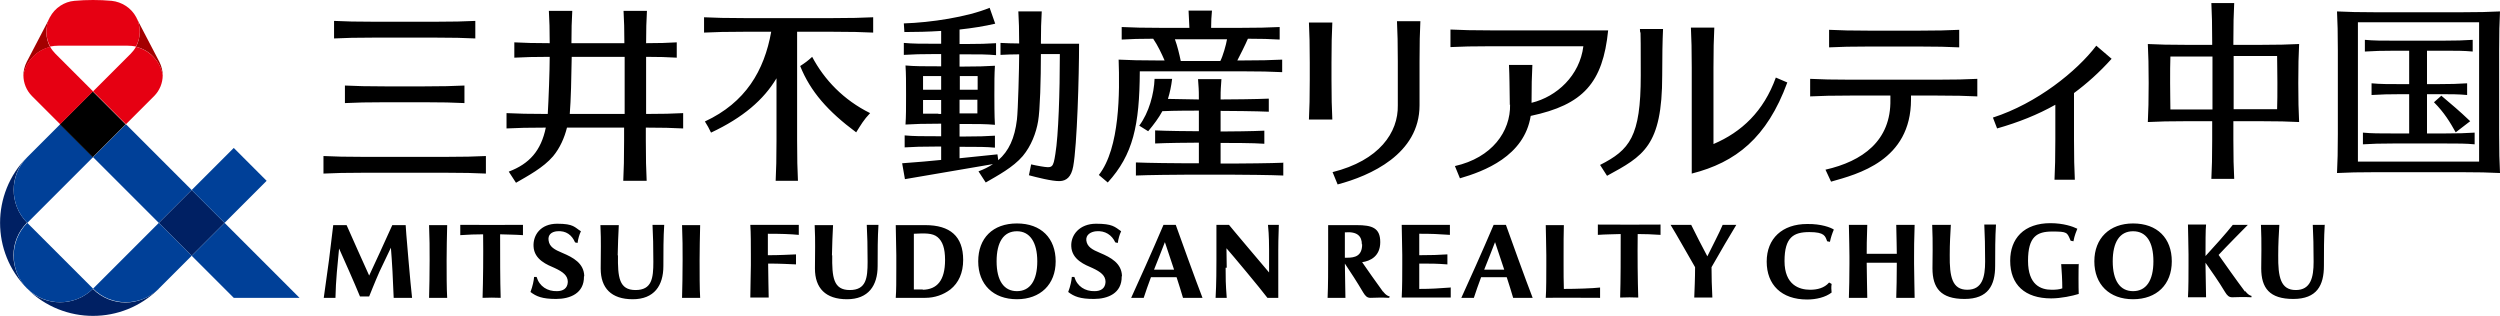 <?xml version="1.0" encoding="UTF-8"?>
<svg id="logo" xmlns="http://www.w3.org/2000/svg" version="1.1" viewBox="0 0 897.3 113.4">
  <!-- Generator: Adobe Illustrator 29.6.0, SVG Export Plug-In . SVG Version: 2.1.1 Build 207)  -->
  <defs>
    <style>
      .st0 {
        fill: #004098;
      }

      .st1 {
        fill: #e60012;
      }

      .st2 {
        fill: #a40000;
      }

      .st3 {
        fill: #002063;
      }
    </style>
  </defs>
  <path d="M470.1,28.5v-6c0-6.4-.1-10.3-.3-14.4h8.4c-.2,4.1-.3,8-.3,14.4v6c0,6.4.1,10.3.3,14.4h-8.4c.2-4.1.3-8,.3-14.4ZM478.3,61.8l1.8,4.4c11.7-3.1,29.4-10.9,29.4-28.4v-15.8c0-6.4.1-10.3.3-14.4h-8.4c.2,4.1.3,8,.3,14.4v15.8c.2,9.7-6.6,19.8-23.5,24ZM541.9,37.7c-.1-6.4-.1-10.3-.3-14.4h8.4c-.2,3.9-.3,7.6-.3,13.6,9.1-2.2,17.3-9.8,18.6-20.3h-33.3c-6.4,0-10.3.1-14.4.3v-6.3c4.1.2,8,.3,14.4.3h42.2c-1.9,18.8-8.9,26.7-27.8,30.7-2.3,14.5-16.8,19.9-25.4,22.4l-1.8-4.4c13.3-3,20-12.4,19.8-22.1ZM678.5,35.7v-1.4h-14.4c-6.4,0-10.3.1-14.4.3v-6.3c4.1.2,8,.3,14.4.3h31.2c6.4,0,10.3-.1,14.4-.3v6.3c-4.1-.2-8-.3-14.4-.3h-9.4v1.4c0,22-19.2,26.8-28.7,29.5l-2-4.3c13.2-3,23.6-10.3,23.3-25.2ZM656.5,17c4.1-.2,8-.3,14.4-.3h17.9c6.4,0,10.3.1,14.4.3v-6.3c-4.1.2-8,.3-14.4.3h-17.9c-6.4,0-10.3-.1-14.4-.3v6.3ZM119.9,13.8v-6.3c4.1.2,8,.3,14.4.3h21.9c6.4,0,10.3-.1,14.4-.3v6.3c-4.1-.2-8-.3-14.4-.3h-21.9c-6.4,0-10.3.1-14.4.3ZM130.5,62h29.5c6.4,0,10.3.1,14.4.3v-6.3c-4.1.2-8,.3-14.4.3h-29.5c-6.4,0-10.3-.1-14.4-.3v6.3c4.1-.2,8-.3,14.4-.3ZM138.2,36.7h14.1c6.4,0,10.3.1,14.4.3v-6.3c-4.1.2-8,.3-14.4.3h-14.1c-6.4,0-10.3-.1-14.4-.3v6.3c4.1-.2,8-.3,14.4-.3ZM245.2,46.1v-5.5c-3.8.2-7.5.3-13.3.3v-20.5c4.5,0,7.7.1,11,.3v-5.5c-3.3.2-6.5.3-11,.3,0-4.8.1-8.1.3-11.6h-8.4c.2,3.4.3,6.8.3,11.6h-19c0-4.8.1-8.1.3-11.6h-8.4c.2,3.4.3,6.8.3,11.6-5.4,0-9-.1-12.7-.3v5.5c3.7-.2,7.3-.3,12.7-.3,0,4.8-.4,15.6-.7,20.5h-.4c-6.4,0-10.3-.1-14.4-.3v5.5c4-.2,7.9-.3,14.1-.3-1.7,8.3-5.9,13-13.3,15.8l2.6,4c4.3-2.5,9.8-5.4,13.3-9.5,2.5-3,4.1-6.7,5-10.3h20.5v4.7c0,6.4-.1,10.3-.3,14.4h8.4c-.2-4.1-.3-8-.3-14.4v-4.7c5.8,0,9.5.1,13.3.3ZM204.5,40.9c.4-4.8.6-13.2.7-20.5h19v20.5h-19.7ZM312.3,40.6c-2.3,2.4-3.3,4.2-5,6.9-10.1-7.5-16.4-14.6-20.1-23.8,1.7-1.1,2.8-1.9,4.3-3.3,4.4,8.3,11.3,15.5,20.8,20.2ZM313.4,6.2v5.5c-4.1-.2-8-.3-14.4-.3h-12.9c0,2,0,4.3,0,7.1v32c0,6.4.1,10.3.3,14.4h-8c.2-4.1.3-8,.3-14.4v-22.4c-4.6,7.7-12,14.1-23.5,19.5-.7-1.5-1.3-2.6-2.2-4,14.6-6.8,21.3-18.2,23.8-32.2h-9.7c-6.4,0-10.3.1-14.4.3v-5.5c4.1.2,8,.3,14.4.3h31.8c6.4,0,10.3-.1,14.4-.3ZM373.6,15.6c0-4.8.1-8.1.3-11.5h-8.4c.2,3.4.3,6.7.3,11.5-2.5,0-4.6-.1-6.7-.2v4.3c2.1-.1,4.1-.2,6.7-.2,0,4.6-.4,20.1-.8,23.4-.8,6.7-2.9,11.3-6.7,14.6l-.3-2.1c-5.5.6-9.7,1-13.6,1.4v-4.1h1.7c5.1,0,7.8,0,11,.3v-4.3c-3.2.2-5.9.3-11,.3h-1.7v-4.5h1.1c5.1,0,8.4,0,11.6.3h0s0,0,0,0h0c-.2-3.1-.2-8.6-.2-10.6,0-4.8,0-7.5.2-10.6-3.2.2-6.5.3-11.6.3h-1.1v-4.4h2.1c5.1,0,7.8,0,11,.3v-4.3c-3.2.2-5.9.3-11,.3h-2.1v-5.2c4.6-.5,9-1.2,12.8-2.1l-2-5.7c-8,3.3-21.1,5.3-30.8,5.6l.2,3.1c4,0,8.6-.1,13.2-.4v4.6h-2c-5.1,0-8.2,0-11.4-.3v4.3c3.2-.2,6.3-.3,11.4-.3h2v4.4h-1c-5.1,0-8.6,0-11.8-.3.2,3.1.2,5.8.2,10.6s0,7.5-.2,10.6h0s0,0,0,0c3.2-.2,6.7-.3,11.8-.3h1v4.5h-1.7c-5.1,0-8.2,0-11.4-.3v4.3c3.2-.2,6.3-.3,11.4-.3h1.7v4.8c-4,.4-8.3.8-14,1.2l1,5.7c12.8-2.2,19.4-3.3,31.6-5.4-1.5,1-3.3,1.9-5.2,2.6l2.6,4c4.3-2.5,9.8-5.4,13.3-9.5,3-3.6,4.8-8.3,5.5-12.5.7-4,1-15.1,1-24.1h6.8c0,13.6-.5,29.2-1.6,35.8-.8,5.1-1,5.2-5.2,4.5-1.3-.2-2.6-.5-3.5-.7-.3,1.6-.5,2.6-.8,3.9,2.6.7,8.4,2.2,11.1,2.1,2.3-.1,4.1-1.4,4.8-5.3,1.4-7.6,2.1-32.6,2.1-44h-13.6ZM344.4,40.8v-5h1.1c2,0,3.7,0,5.3,0,0,2,0,3.8,0,4.9-1.6,0-3.3,0-5.3,0h-1.1ZM345.6,27.3c2,0,3.7,0,5.3,0,0,1.3,0,3,0,4.9-1.6,0-3.3,0-5.3,0h-1.1v-4.9h1.1ZM337.8,27.3v4.9h-1c-2,0-3.9,0-5.5,0,0-1.8,0-3.6,0-4.9,1.6,0,3.5,0,5.5,0h1ZM336.8,40.8c-2,0-3.8,0-5.5,0,0-1.1,0-2.9,0-4.9,1.6,0,3.5,0,5.5,0h1v5h-1ZM460.6,58.3v4.7c-4.1-.2-15.5-.3-17.7-.3h-17.5c-2.2,0-13.6.1-17.7.3v-4.7c4.1.2,15.5.3,17.7.3h4.9v-7.4c-3.1,0-12,.1-15.7.3v-4.7c3.7.2,12.6.3,15.7.3v-7.4c-2.1,0-8.6,0-13.1.2-1.3,2.4-3,4.7-5.1,7.2l-3.2-2c3.5-4.7,5.3-11.4,5.5-16.8h6.3c-.3,2.6-.8,4.9-1.5,7.2,4.2.1,9.3.2,11.1.2,0-4.6-.1-3.7-.3-7.3h8.4c-.2,3.7-.3,2.8-.3,7.3,2.6,0,13.4-.1,17.3-.3v4.7c-4-.2-14.7-.3-17.3-.3v7.4c3.1,0,12-.1,15.7-.3v4.7c-3.7-.3-12.6-.3-15.7-.3v7.4h4.9c2.2,0,13.6-.1,17.7-.3ZM415.6,25.6h30.2c6.4,0,10.3.1,14.4.3v-4.5c-4.1.2-8,.3-14.4.3h-1.7c.7-1.3,3-5.9,3.8-7.8,4.7,0,8,.1,11.4.3v-4.5c-4.1.2-8,.3-14.4.3h-10.2c0-2.2.1-4.2.3-6.2h-8.4c.1,2,.2,4,.3,6.2h-9.9c-6.4,0-10.3-.1-14.4-.3v4.5c3.4-.2,6.6-.3,11.3-.3,1.7,2.5,3,5.3,4.1,7.8h-2.4c-6.4,0-10-.1-14.1-.3.4,11.5.5,31.7-7.1,41.4l3.2,2.7c9.1-10,11.4-20.5,11.5-39.9,1.9,0,4,0,6.6,0ZM421.7,14.1h18.7c-.3,1.9-1.5,6.1-2.4,7.8h-14.2c-.5-2.4-1.2-5.4-2.1-7.8ZM422,80.7h-4.4c-3.9,9.2-9.4,21.4-11.6,26.2,1.3,0,3.2,0,4.5,0,.7-2.2,1.6-4.7,2.6-7.4h9.2c.9,2.7,1.7,5.4,2.3,7.4,2.2,0,3.7,0,7,0-2.3-5.9-8.3-22.5-9.6-26.2ZM414.2,96.8c1.3-3.3,2.7-6.7,3.9-9.9.7,2,2,5.9,3.3,9.9h-7.3ZM365,107.4c8.4,0,13.9-5.3,13.9-13.6s-5.2-13.6-13.9-13.6-13.9,5.3-13.9,13.6,5.4,13.6,13.9,13.6ZM365,83c4.6,0,7.3,3.9,7.3,10.8s-2.6,10.7-7.3,10.7-7.3-3.8-7.3-10.7,2.5-10.8,7.3-10.8ZM332.1,80.8c-.9,0-4.7,0-5.9,0s-4.7,0-4.7,0c0,3.3.2,7.4.2,10.8v4.5c0,5,0,8-.2,10.8h.4c1.4,0,3.3,0,4.3,0s2.9,0,2.9,0c1.1,0,2.1,0,3,0,3.4,0,6.5-1.1,9-3,3-2.4,4.6-6,4.6-10.6,0-8.5-4.7-12.5-13.6-12.5ZM331.2,103.9c-1.3,0-2.3,0-3.2,0h0c0-2.2,0-5.9,0-8v-4.3c0-2.1,0-5.6,0-7.7,3.9-.2,6.7-.3,8.5,1.2,1.8,1.5,2.7,4,2.7,8.2,0,7.4-2.9,10.6-8,10.7ZM285.8,94.9c-2.7-.1-5.7-.3-10.1-.3,0,3.8.2,10.7.2,12.2-3,0-3.7,0-6.6,0,0-3.7.2-8.6.2-11.6v-3.7c0-3.4,0-8.1-.2-10.8,0,0,4.6,0,5.7,0,2.5,0,6.7,0,11.7,0,0,1.6,0,2.6,0,3.6-3.1-.3-6.6-.4-11.1-.4,0,1.5,0,5.1,0,7.7,4.4,0,7.3-.2,10.1-.3,0,1.1,0,2.3,0,3.6ZM298.7,91.6c-.1,7.9.4,12.5,6.3,12.5s6.4-4.3,6.4-10.1-.1-9.4-.3-13.3c2,0,2.4,0,4.2,0-.3,4.5-.3,9.8-.3,14.8,0,7-3.3,11.9-11,11.9s-11.5-4-11.5-11,.2-9-.1-15.6c2.4,0,4.1,0,6.6,0-.2,3.6-.3,6.7-.4,10.9ZM221.8,91.6c-.1,7.9.4,12.5,6.3,12.5s6.4-4.3,6.4-10.1-.1-9.4-.3-13.3c2,0,2.4,0,4.2,0-.3,4.5-.3,9.8-.3,14.8,0,7-3.3,11.9-11,11.9s-11.5-4-11.5-11,.2-9-.1-15.6c2.4,0,4.1,0,6.6,0-.2,3.6-.3,6.7-.4,10.9ZM439.9,96.1c0,3.8,0,5.6.4,10.8-1.2,0-2.8,0-4,0,.3-5.2.3-11.2.3-13.5,0-6,0-9.5,0-12.7h4.5s3.3,4,6.7,8c3.7,4.4,7.6,9,7.7,9.1,0,0,0-4.2,0-8,0-5.4-.3-8.1-.4-9.1,0,0,.6,0,1.9,0s2,0,2,0c0,1.9-.2,4-.2,9.1,0,0,0,14.1,0,17.1h-3.9c-2.3-3.1-13-15.9-14.7-17.8,0,2.3.1,6.2.1,7ZM147.9,106.9c-2.9,0-4,0-6.6,0-.2-6-.6-13.2-1-18-1.3,2.7-2.4,5-4.1,8.6-1.6,3.6-3.7,8.9-3.7,8.9h-3.3c-2-4.9-5.7-13.2-7.5-17.2-.5,5.2-1.2,11.6-1.3,17.7-1.7,0-2.5,0-4.2,0,.5-3.3,1.3-9.6,1.9-13.7.4-3.4.9-7.6,1.5-12.4h4.8c2.5,5.6,5.8,13.1,8.1,18.1,1.6-3.4,5.8-12.5,8.3-18.1h4.8s.3,4.9,1,12.4c.6,7.2.9,9.7,1.3,13.7ZM179.5,84.1c0,7.7,0,16.7.2,22.8-2.3-.1-4-.1-6.5,0,.2-6.1.3-15.1.2-22.8-2.5,0-5.4.1-8.2.3,0-1.1,0-2.4,0-3.7,8.7,0,14.5.1,22.5,0,0,1.1,0,2.6,0,3.7-2.9-.2-5.7-.2-8.2-.3ZM160.3,93.4c0,4.9,0,10,.2,13.5-2.4,0-4.1,0-6.5,0,.1-3.5.2-8.6.2-13.5,0-5.1,0-7.1-.2-12.6,2.4,0,4.1,0,6.5,0-.1,5.6-.2,7.5-.2,12.6ZM251.1,93.4c0,4.9,0,10,.2,13.5-2.4,0-4.1,0-6.5,0,.1-3.5.2-8.6.2-13.5,0-5.1,0-7.1-.2-12.6,2.4,0,4.1,0,6.5,0-.1,5.6-.2,7.5-.2,12.6ZM402.6,99.2c.1,6.1-5,8.1-10,8.1s-7.1-.9-9.2-2.5c.8-2.1,1.2-4.1,1.3-5.4h.9c1,3.4,3.9,5.2,7.3,5.1,2.1,0,3.8-.9,3.9-3.3,0-2.3-1.7-3.6-4.7-5-2.5-1.1-7.4-2.9-7.6-7.8-.2-4.1,3-8.1,8.9-8.1s6.7,1.1,9,2.7c0,0,0,0,0,0-.6,1.3-1,2.7-1.2,4.2l-.9-.2c-1.2-2.6-3.6-4.3-6.9-4-2,.2-3.7,1.3-3.5,3.3.3,2.3,2.1,3.3,5,4.5,3.8,1.6,7.7,3.7,7.8,8.3ZM209.6,99.2c.1,6.1-5,8.1-10,8.1s-7.1-.9-9.2-2.5c.8-2.1,1.2-4.1,1.3-5.4h.9c1,3.4,3.9,5.2,7.3,5.1,2.1,0,3.8-.9,3.9-3.3,0-2.3-1.7-3.6-4.7-5-2.5-1.1-7.4-2.9-7.6-7.8-.2-4,2.5-8.1,8.5-8.1s6.2,1.3,8.5,2.7c0,0,0,0,0,0-.6,1.3-1,2.7-1.2,4.2l-.9-.2c-1.1-2.6-3.2-4.3-6.5-4-2,.2-3.3,1.3-3,3.3.3,2.3,2.1,3.3,5,4.5,3.8,1.6,7.7,3.7,7.8,8.3ZM540.5,80.7h-4.4c-3.9,9.2-9.4,21.4-11.6,26.2,1.3,0,3.2,0,4.5,0,.7-2.2,1.6-4.7,2.6-7.4h9.2c.9,2.7,1.7,5.4,2.3,7.4,2.2,0,3.7,0,7,0-2.3-5.9-8.3-22.5-9.6-26.2ZM532.7,96.8c1.3-3.3,2.7-6.7,3.9-9.9.7,2,2,5.9,3.3,9.9h-7.3ZM574.3,103.2c-2.6.3-8.6.5-13,.5-.1-2.4-.1-6.2-.1-8.4v-3.7c0-3.4,0-8.6.1-10.8h-6.5c0,1.8.2,7.4.2,10.8v3.7c0,3.1,0,9-.2,11.6,4.3-.1,14.5,0,19.5,0,0-1.4,0-2.6,0-3.7ZM496.4,104.7c-2.8-3.9-5.4-7.5-7.5-10.6,2.9-.4,6.5-2.1,6.5-7.2s-2.9-6.1-8.5-6.1-3.8,0-5.3,0-4.9,0-4.9,0c0,3.7,0,6.9,0,11.3,0,4.4,0,10.4-.2,14.8,2.4,0,3.7,0,6.4,0,0-2.7-.2-9.3-.2-12.3,2.2,3.3,4.3,6.5,6.6,10.4.8,1.3,1.4,1.9,2.6,1.9,2.1,0,3.3-.2,6.7,0l.2-.5c-1.3-.2-2.4-1.8-2.4-1.8ZM488.9,87.7c0,4.2-2.6,4.8-5.4,4.8h-.8c0-2.4,0-7.5,0-9.1,4.6-.4,6.1,1.5,6.1,4.3ZM520.6,103.2c-4.2.3-6.9.5-11.2.5,0-1.5,0-5.9,0-9.1,4.5,0,6,0,10.1.3,0-1.3,0-2.5,0-3.6-3.3.2-5.6.3-10.1.3,0-2.7,0-6.2,0-7.7,4.4,0,6.8.1,11,.4,0-1,0-2,0-3.6-5,0-9.1,0-11.6,0-1.1,0-5.7,0-5.7,0,0,2.7.2,7.4.2,10.8v3.7c0,3,0,7.9-.2,11.6,0,0,3.4,0,4.4,0,1.6,0,4,0,6.4,0,1.1,0,6.8,0,6.8,0,0-1.2,0-3,0-3.7ZM596,84.3c0-1.1,0-2.5,0-3.7-8,.1-13.7,0-22.5,0,0,1.3,0,2.6,0,3.7,2.8-.2,5.7-.2,8.2-.3,0,7.7,0,16.7-.2,22.8,2.5-.1,4.3-.1,6.5,0-.2-6.1-.3-15.1-.2-22.8,2.5,0,5.3.1,8.2.3ZM623.1,80.7c-1.8,0-3.3,0-4.8,0-1.1,2.7-4.1,8.4-5.5,11.3-1.8-3.3-4.1-7.9-5.8-11.3-2.1,0-5.5,0-7.4,0,2.1,3.4,6.3,10.9,8.8,15.2,0,3.9-.2,8.3-.3,10.9,2.3,0,4.1,0,6.5,0-.2-3.6-.3-7.9-.3-10.9,3.2-5.6,6.8-11.8,8.9-15.2ZM588.5,10.4h8.4c-.2,4.1-.3,10.3-.3,16.7,0,25.4-6.8,28.9-19.8,36l-2.5-3.9c10.6-5.4,14.6-10.1,14.6-32.1s-.1-12.7-.3-16.7ZM637.4,27.8c-4.4,12.2-12.3,19.6-22.4,23.9v-27.4c0-6.4.1-10.3.3-14.4h-8.4c.2,4.1.3,8,.3,14.4v38c15.8-4,27-12.8,34.3-32.7l-4.2-1.8ZM744.4,33.4v16.7c0,6.4.1,10.3.3,14.4h-7.3c.2-4.1.3-8,.3-14.4v-12.5c-6.4,3.6-13.2,6.3-20.9,8.5-.5-1.3-1-2.6-1.5-3.9,15.8-5.1,30.1-16.6,37.1-25.8l5.5,4.7c-4.4,4.9-8.9,8.9-13.5,12.3ZM876.3,34.4c4.2,3.6,6,5,10.3,9.1l-5.2,4c-2-3.6-4.1-7.1-7.8-10.8l2.7-2.4ZM897,18.1v30c0,6.3.1,10.1.3,14-4-.2-7.8-.3-14-.3h-30.5c-6.3,0-10.1.1-14,.3.2-4,.3-7.8.3-14v-30c0-6.3-.1-10.1-.3-14,4,.2,7.8.3,14,.3h30.5c6.3,0,10.1-.1,14-.3-.2,4-.3,7.8-.3,14ZM889.8,8h-43.5v50h43.5V8ZM877.4,51.5c5,0,7.6,0,10.8.3v-4.2c-3.2.2-5.8.3-10.8.3h-6.3v-14.1h3.6c5,0,7.6,0,10.8.3v-4.2c-3.2.2-5.8.3-10.8.3h-3.6v-12h5.6c5,0,7.6,0,10.8.3v-4.2c-3.2.2-5.8.3-10.8.3h-16.8c-5,0-8,0-11.1-.3v4.2c3.2-.2,6.2-.3,11.1-.3h4.8v12h-2.4c-5,0-8,0-11.1-.3v4.2c3.2-.2,6.2-.3,11.1-.3h2.4v14.1h-5.5c-5,0-8,0-11.1-.3v4.2c3.2-.2,6.2-.3,11.1-.3h18.3ZM811.2,16.1h-9.6v-1c0-6.3.1-10.1.3-14h-8.2c.2,4,.3,7.8.3,14v1h-9.1c-6.3,0-10.1-.1-14-.3.2,4,.3,7.8.3,14,0,6.3-.1,10-.3,14,4-.2,7.8-.3,14-.3h9.1v6.7c0,6.3-.1,10.1-.3,14h8.2c-.2-4-.3-7.8-.3-14v-6.7h9.6c6.3,0,10.1.1,14,.3-.2-4-.3-7.8-.3-14s.1-10,.3-14c-4,.2-7.8.3-14,.3ZM794.1,39.3h-9.1c-2.8,0-4.6,0-6,0,0-2.6-.1-5.4-.1-9.5s0-6.9.1-9.5c1.5,0,3.2,0,6,0h9.1v19.1ZM817.3,39.2c-1.5,0-3.2,0-6,0h-9.6v-19.1h9.6c2.8,0,4.6,0,6,0,0,2.6.1,5.4.1,9.5s0,6.9-.1,9.5ZM687,92c0-3.8,0-4.3.2-11.3,0,0-2.4,0-3.3,0s-3.3,0-3.3,0c.1,6.4.2,7.3.2,10.4h-10.8c0-3.1,0-4,.2-10.4,0,0-2.4,0-3.3,0s-3.3,0-3.3,0c.1,7,.2,7.5.2,11.3v2.7c0,2.8-.1,11-.2,12.2,0,0,2.4,0,3.3,0s3.3,0,3.3,0c0-1.2-.2-9.4-.2-12.2v-.4h10.8v.4c0,2.8-.1,11-.2,12.2,0,0,2.4,0,3.3,0s3.3,0,3.3,0c0-1.2-.2-9.4-.2-12.2v-2.7ZM765.6,80.2c-8.4,0-13.9,5.3-13.9,13.6s5.4,13.6,13.9,13.6,13.9-5.3,13.9-13.6-5.2-13.6-13.9-13.6ZM765.6,104.5c-4.7,0-7.3-3.8-7.3-10.7s2.5-10.8,7.3-10.8,7.3,3.9,7.3,10.8-2.6,10.7-7.3,10.7ZM805.8,104.7c-3.3-4.4-7.1-9.8-9.5-13.2,2-2.2,9.7-10,10.5-10.8,0,0-1.5,0-2.9,0-1.4,0-2.5,0-2.5,0-2,2.6-7.2,8.4-9.8,11.2v-.5c0-3.4,0-9.1.2-10.8-1.8,0-4.6,0-6.5,0,0,1.7.2,7.4.2,10.8v3.7c0,3.1,0,8.6-.2,11.6,2.6,0,3.9,0,6.5,0,0-3-.2-8.5-.2-11.6v-.8c2.3,3.3,4.6,6.5,7,10.5.8,1.3,1.4,1.9,2.6,1.9,2.1,0,3.5-.2,6.9,0v-.5c-1.2-.2-2.3-1.8-2.3-1.8ZM657.4,101.9l-.9-.5c-1.7,2-4.3,2.6-6.8,2.6-3.9,0-9.2-1.7-9.2-10.3s3.3-10.4,8.9-10.4,5.7,1.5,6.4,3.3l1,.2c.3-1.5.8-3,1.4-4.4,0,0,0,0,0,0-1-.7-4.5-2.1-9.6-2-8.9,0-14.5,5.2-14.5,13.5s5.3,13.6,14.5,13.6c3.3,0,6.6-.8,8.8-2.5,0-.5-.1-1-.1-1.5,0-.5,0-1,.1-1.5ZM746.2,94.8c-2,0-4.4,0-6.4,0,.2,2.2.4,6,.4,8.7-1,.4-2.4.5-3.8.5-3.9,0-8.5-1.7-8.5-10.4s3.2-10.5,8.7-10.5,5.3.3,6.6,3.3l1,.2c.4-2.2,1.1-3.7,1.4-4.5-1.6-.8-5-2-9.7-2-4.5,0-8.3,1.3-10.8,3.8-2.4,2.4-3.6,5.7-3.6,9.7,0,8.6,5.3,13.5,14.7,13.5,3.5,0,7.7-.9,9.9-1.6h0c-.1-2-.1-9.1,0-10.9ZM700.1,80.7c-2.5,0-4.2,0-6.6,0,.3,6.6.1,12.4.1,15.6,0,7.1,3,11,11.5,11s11-4.9,11-11.9c0-5,0-10.2.3-14.8-1.8,0-2.2,0-4.2,0,.2,3.9.3,7.8.3,13.3s-1,10.1-6.4,10.1-6.4-4.6-6.3-12.5c0-4.2.2-7.3.4-10.9ZM834.3,80.7c-1.8,0-2.2,0-4.2,0,.2,3.9.3,7.8.3,13.3s-1,10.1-6.4,10.1-6.4-4.6-6.3-12.5c0-4.2.2-7.3.4-10.9-2.5,0-4.2,0-6.6,0,.3,6.6.1,12.4.1,15.6,0,7.1,3,11,11.5,11s11-4.9,11-11.9c0-5,0-10.2.3-14.8Z"/>
  <g>
    <path class="st3" d="M56.9,103.7c-13,12.9-34,12.9-47.1,0,6.5,6.4,17,6.4,23.5,0,6.5,6.5,17,6.5,23.5,0ZM9.7,103.5c-12.9-13-12.9-34,0-47.1-6.4,6.5-6.4,17,0,23.5-6.5,6.5-6.5,17,0,23.5ZM57,80l11.8-11.8,11.8,11.8-11.8,11.8-11.8-11.8Z"/>
    <path class="st0" d="M21.6,44.6l11.8,11.8-23.6,23.6c-6.5-6.5-6.5-17.1,0-23.6l11.8-11.8ZM9.8,103.6c6.5,6.5,17.1,6.5,23.6,0l-23.6-23.6c-6.5,6.5-6.5,17.1,0,23.6ZM33.4,103.6c6.5,6.5,17.1,6.5,23.6,0l11.8-11.8-11.8-11.8-23.6,23.6ZM80.6,80l-11.8,11.8,15.1,15.1h23.6l-26.9-26.9ZM45.2,44.6l-11.8,11.8,23.6,23.6,11.8-11.8-23.6-23.6ZM95.7,64.9l-11.8-11.8-15.1,15.1,11.8,11.8,15.1-15.1Z"/>
    <rect x="25" y="36.2" width="16.7" height="16.7" transform="translate(-21.8 36.7) rotate(-45)"/>
    <path class="st2" d="M58.4,27c-.9-5-4.7-9.1-9.6-10.2,1.7-3.2,1.9-7.1.1-10.5l8.3,15.9c.8,1.6,1.2,3.2,1.2,4.9ZM17.9,6.3l-8.3,15.9c-.8,1.6-1.2,3.2-1.2,4.9.9-5,4.7-9.1,9.6-10.2-1.7-3.2-1.9-7.1-.1-10.5Z"/>
    <path class="st1" d="M58.4,27c0,2.8-1.1,5.5-3.1,7.5l-10.1,10.1-11.8-11.8,13.5-13.5c.7-.7,1.4-1.6,1.9-2.5,4.9,1.2,8.8,5.2,9.6,10.2ZM8.4,27c0,2.8,1.1,5.5,3.1,7.5l10.1,10.1,11.8-11.8-13.5-13.5c-.7-.7-1.4-1.6-1.9-2.5-4.9,1.2-8.8,5.2-9.6,10.2ZM33.4,0c2.3,0,4.5.1,6.7.3,3.6.4,7,2.5,8.8,5.9,1.8,3.4,1.6,7.4-.1,10.5-1-.2-1.9-.3-3-.3h-24.8c-1,0-2,.1-3,.3-1.7-3.2-1.9-7.1-.1-10.5,1.8-3.4,5.2-5.6,8.8-5.9C28.9.1,31.1,0,33.4,0Z"/>
  </g>
</svg>